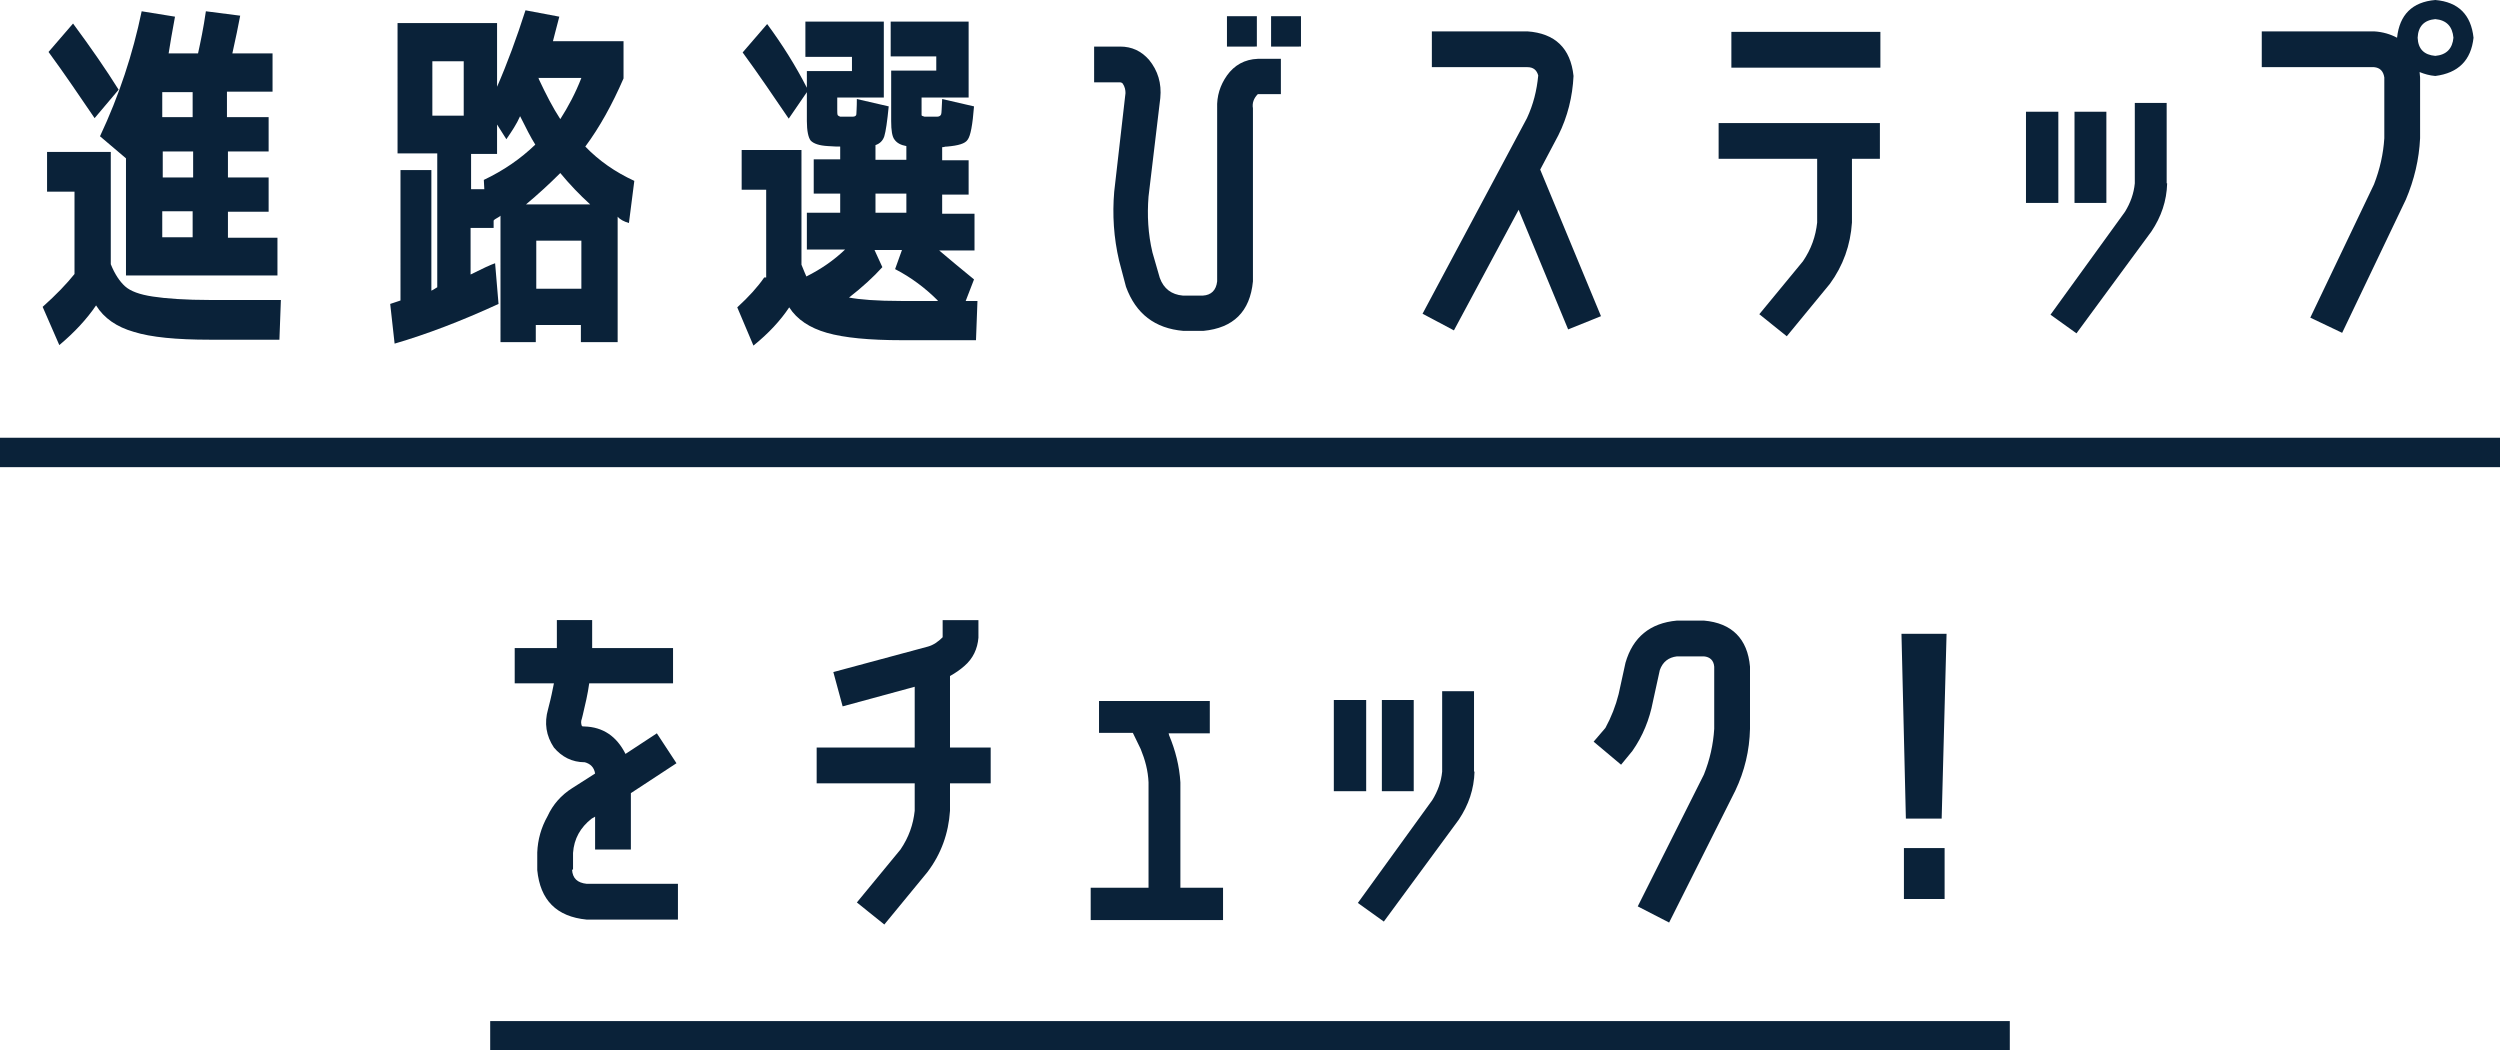 <?xml version="1.0" encoding="utf-8"?>
<!-- Generator: Adobe Illustrator 24.2.3, SVG Export Plug-In . SVG Version: 6.00 Build 0)  -->
<svg version="1.1" id="レイヤー_1" xmlns="http://www.w3.org/2000/svg" xmlns:xlink="http://www.w3.org/1999/xlink" x="0px"
	 y="0px" viewBox="0 0 510 214.3" style="enable-background:new 0 0 510 214.3;" xml:space="preserve">
<style type="text/css">
	.st0{fill:#0A2239;}
	.st1{fill:none;stroke:#0A2239;stroke-width:6;stroke-miterlimit:10;}
</style>
<g>
	<g>
		<g>
			<path class="st0" d="M9.6,31h13v22.9c0.8,2,1.8,3.5,2.9,4.5c1.1,1,3,1.7,5.7,2.1c2.6,0.4,6.6,0.7,11.8,0.7h14.3l-0.3,8.1H42.8
				c-6.8,0-12-0.5-15.5-1.6c-3.5-1-6.1-2.8-7.7-5.4c-1.9,2.8-4.4,5.5-7.5,8.1l-3.4-7.8c2.8-2.5,4.9-4.7,6.5-6.7V39.1H9.6V31z
				 M24.2,18.3l-4.9,5.8c-3-4.4-6.1-9-9.4-13.5l5-5.8C18.6,9.8,21.7,14.3,24.2,18.3z M46.5,23.9h8.3v7h-8.3v5.3h8.3v7h-8.3v5.3h10.1
				v7.7H25.7V32.3l-5.3-4.5c3.9-8.3,6.7-16.8,8.5-25.5l6.8,1.1c-0.6,3.2-1,5.6-1.3,7.5h6c0.5-2.3,1.1-5.1,1.6-8.6l7,0.9
				c-0.4,2.1-0.9,4.6-1.6,7.7h8.2v7.8h-9.3V23.9z M33.1,18.8v5.1h6.2v-5.1H33.1z M39.4,30.9h-6.2v5.3h6.2V30.9z M33.1,48.4h6.2v-5.3
				h-6.2V48.4z"/>
			<path class="st0" d="M89.2,58.6V31.3h-8.1V4.7h20.3v13c2.1-4.8,4-10,5.8-15.6l6.9,1.3c-0.6,2.4-1.1,4.1-1.3,5h14.4V16
				c-2.3,5.3-4.9,10-7.8,13.9c2.8,2.9,6.1,5.2,10,7l-1.1,8.6c-1-0.3-1.8-0.7-2.3-1.3v25.6h-7.5v-3.5h-9.2v3.5h-7.2V44
				c-0.1,0.1-0.2,0.2-0.4,0.3c-0.5,0.3-0.9,0.5-1,0.7v1.5h-4.7V56c2.4-1.2,4.1-2,5-2.3l0.7,8.3c-7.6,3.5-14.7,6.2-21.2,8.1l-0.9-8.1
				l2.1-0.7V34.7h6.3v24.6C88.2,59.2,88.6,59,89.2,58.6z M88.2,23.6h6.4V12.5h-6.4V23.6z M109.2,29.5c-0.9-1.4-1.9-3.4-3.1-5.8
				c-0.7,1.6-1.7,3.1-2.8,4.7l-1.9-3v6h-5.3v7.2h2.7l-0.1-1.9C102.7,34.8,106.2,32.4,109.2,29.5z M120.4,41.7
				c-2.2-2-4.2-4.1-6.1-6.4c-2.2,2.2-4.6,4.4-7,6.4H120.4z M118.6,58.9v-9.8h-9.2v9.8H118.6z M114.3,24.3c1.6-2.5,3.1-5.3,4.3-8.4
				h-9c0.2,0,0.3,0,0.3,0.1c0,0,0,0.1,0,0.1C111.4,19.3,112.8,22,114.3,24.3z"/>
			<path class="st0" d="M151.1,30.6h12.4V54c0.5,1.2,0.8,2,1,2.4c3-1.5,5.6-3.3,7.9-5.5h-7.8v-7.5h6.8v-3.9H166v-7h5.4v-2.6
				c-0.4,0-1.3,0-2.5-0.1c-1.8-0.1-2.9-0.5-3.5-1.1c-0.5-0.6-0.8-2-0.8-4v-5.9l-3.7,5.4c-3-4.4-6.1-9-9.4-13.5l5-5.8
				c3.1,4.2,5.8,8.5,8.1,13v-3.4h9.2v-2.9h-9.5V4.4h16v15.5h-9.5v2.4c0,0.6,0,1,0.1,1.2c0.1,0.1,0.2,0.2,0.5,0.3c0.1,0,0.4,0,0.6,0
				c0.3,0,0.5,0,0.6,0c0.1,0,0.4,0,0.7,0c0.3,0,0.5,0,0.7,0c0.4,0,0.7-0.2,0.7-0.5c0-0.3,0.1-1.3,0.1-3.1l6.5,1.5
				c-0.3,3.1-0.6,5.1-0.9,6.1c-0.3,0.9-0.9,1.5-1.8,1.8v3h6.3v-2.8c-1.1-0.2-1.9-0.6-2.4-1.3c-0.5-0.6-0.7-1.9-0.7-3.8V14.4h9.2
				v-2.9h-9.3V4.4h15.9v15.5h-9.6v2.4c0,0.6,0,1,0,1.2c0,0.1,0.2,0.2,0.6,0.3c0.1,0,0.3,0,0.6,0c0.3,0,0.5,0,0.7,0
				c0.1,0,0.4,0,0.6,0c0.3,0,0.5,0,0.7,0c0.4,0,0.7-0.2,0.8-0.5c0.1-0.3,0.1-1.3,0.2-3.1l6.5,1.5c-0.3,3.8-0.7,6-1.3,6.8
				c-0.5,0.8-1.9,1.2-4.2,1.4c-0.2,0-0.4,0-0.7,0.1c-0.3,0-0.4,0.1-0.3,0.1v2.6h5.4v7h-5.4v3.9h6.6v7.5h-7.2c2,1.7,4.4,3.7,7.1,5.9
				l-1.7,4.4h2.4l-0.3,8h-15.1c-6.7,0-11.8-0.5-15.3-1.5c-3.5-1-6.1-2.7-7.7-5.2c-1.8,2.7-4.2,5.3-7.3,7.8l-3.3-7.8
				c2.4-2.2,4.2-4.2,5.5-6.1h0.4V38.7h-5V30.6z M191.3,61.3c-2.5-2.5-5.4-4.7-8.7-6.4l1.4-3.9h-5.6l1.6,3.5c-1.8,2-4.1,4.1-6.8,6.2
				c2.1,0.4,5.6,0.7,10.7,0.7H191.3z M178.6,43.4h6.3v-3.9h-6.3V43.4z"/>
			<path class="st0" d="M229,17c-0.1-0.1-0.3-0.2-0.5-0.2h-5.3V9.5h5.3c2.4,0,4.3,0.9,5.9,2.7c1.8,2.2,2.6,4.8,2.3,7.8l-2.4,20.1
				c-0.3,3.8-0.1,7.6,0.8,11.4l1.5,5.2c0.8,2.2,2.4,3.4,4.7,3.6h4.1c1.7-0.1,2.7-1.1,2.9-2.9V22.1c-0.1-2.5,0.6-4.7,2-6.7
				c1.5-2.1,3.6-3.3,6.3-3.4h4.7v7.2h-4.7c-0.8,0.8-1.2,1.8-1,2.9v35.3c-0.6,6.2-4,9.5-10.1,10.1h-4.1c-5.8-0.5-9.7-3.5-11.7-9
				l-1.4-5.3c-1.1-4.7-1.4-9.4-1-14.1l2.3-20.1C229.6,18.4,229.5,17.7,229,17z M250.3,9.5V3.3h6.1v6.2H250.3z M259.3,9.5V3.3h6.1
				v6.2H259.3z"/>
			<path class="st0" d="M309.8,42.8l-13.2,24.6l-6.4-3.4l21.3-39.9c1.3-2.8,2-5.6,2.3-8.7c-0.3-1.1-1-1.7-2.2-1.7h-19.5V6.4h19.5
				c5.6,0.4,8.8,3.4,9.4,9.1c-0.2,4.2-1.2,8.3-3.1,12.1l-3.7,7l12.4,29.9l-6.7,2.7L309.8,42.8z"/>
			<path class="st0" d="M367.8,53.3c1.7-2.5,2.6-5.1,2.9-7.9v-13h-20.1v-7.3h32.9v7.3h-5.7v13c-0.3,4.6-1.8,8.8-4.5,12.5l-8.8,10.7
				l-5.6-4.5L367.8,53.3z M353.2,13.8V6.5h30.4v7.3H353.2z"/>
			<path class="st0" d="M413.3,41.4V22.8h6.6v18.6H413.3z M442.1,37.4c-0.1,3.6-1.2,6.8-3.2,9.8l-15.3,20.8l-5.3-3.8l15.2-21
				c1.1-1.8,1.8-3.7,2-5.8V21h6.5V37.4z M423.2,41.4V22.8h6.5v18.6H423.2z"/>
			<path class="st0" d="M496.8,0c4.7,0.4,7.3,3,7.8,7.7c-0.5,4.6-3.1,7.2-7.8,7.8c-1.2-0.1-2.2-0.4-3.2-0.8c0,0.4,0.1,0.8,0.1,1.1
				v12.4c-0.2,4.3-1.2,8.5-2.9,12.5l-13,27.2l-6.5-3.1l13-27.2c1.2-3.1,1.9-6.2,2.1-9.4V15.8c-0.2-1.3-0.9-2-2.1-2.1h-22.9V6.4h22.9
				c1.8,0.1,3.4,0.6,4.7,1.3C489.5,3,492.1,0.4,496.8,0z M496.8,11.4c2.3-0.2,3.5-1.5,3.7-3.7c-0.2-2.3-1.4-3.6-3.7-3.8
				c-2.3,0.2-3.5,1.5-3.6,3.8C493.3,10,494.5,11.2,496.8,11.4z"/>
			<path class="st0" d="M116.7,177.4c0.1,1.8,1.1,2.7,3,2.9h18.6v7.3h-18.6c-6.2-0.6-9.5-4-10.1-10.1v-3.6c0.1-2.6,0.8-5.1,2.1-7.4
				c1.1-2.4,2.8-4.3,5-5.7l4.7-3c-0.2-1.3-1-2-2.1-2.3c-2.6,0-4.7-1.1-6.3-3c-1.6-2.4-2-5-1.2-7.8l0.2-0.8c0.4-1.5,0.7-3,1-4.5H105
				v-7.2h8.6v-5.7h7.2v5.7h16.5v7.2h-17.1c-0.3,2.2-0.8,4.3-1.3,6.4l-0.2,0.8c-0.2,0.5-0.2,1,0,1.5c0.1,0.1,0.3,0.1,0.5,0.1
				c3.8,0.1,6.6,2,8.4,5.6l6.4-4.2l4,6.1l-9.3,6.1v11.5h-7.3v-6.7l-0.7,0.4c-2.3,1.8-3.6,4.1-3.8,7V177.4z"/>
			<path class="st0" d="M183.7,173.3c1.7-2.5,2.6-5.1,2.9-7.9v-5.6h-20v-7.3h20v-12.4l-14.7,4l-1.9-7l19.3-5.2c1.1-0.3,2.1-1,3-1.9
				v-3.5h7.3v3.6c-0.2,2.3-1.1,4.2-2.8,5.7c-0.9,0.8-1.9,1.5-3,2.1v14.6h8.3v7.3h-8.3v5.6c-0.3,4.6-1.8,8.8-4.6,12.5l-8.8,10.7
				l-5.6-4.5L183.7,173.3z"/>
			<path class="st0" d="M249.5,181.1v6.6h-27v-6.6h11.8v-21.5c-0.1-2.4-0.7-4.6-1.6-6.8l-1.6-3.3h-6.9V143h22.6v6.6h-8.4l0.1,0.4
				c1.3,3.1,2.1,6.3,2.3,9.6v21.5H249.5z"/>
			<path class="st0" d="M272.1,161.4v-18.6h6.6v18.6H272.1z M300.8,157.4c-0.1,3.6-1.2,6.8-3.2,9.8l-15.3,20.8l-5.3-3.8l15.2-21
				c1.1-1.8,1.8-3.7,2-5.8V141h6.5V157.4z M281.9,161.4v-18.6h6.5v18.6H281.9z"/>
			<path class="st0" d="M333,153.2l-2.3,2.8l-5.6-4.7l2.4-2.8c1.2-2.2,2.1-4.5,2.7-6.9l1.4-6.4c1.5-5.2,5-8.1,10.5-8.6h5.5
				c5.7,0.5,8.9,3.7,9.4,9.4v12.7c-0.1,4.4-1.1,8.6-3,12.6l-13.5,26.9l-6.4-3.3l13.5-26.9c1.2-3,1.9-6.1,2.1-9.3v-12.7
				c-0.1-1.3-0.9-2-2.1-2.1h-5.5c-1.7,0.2-2.9,1.1-3.5,2.8l-1.4,6.4C336.5,146.8,335.1,150.2,333,153.2z"/>
			<path class="st0" d="M387.9,129.3h9.2l-1,37.7h-7.3L387.9,129.3z M388.4,183.3V173h8.3v10.4H388.4z"/>
		</g>
	</g>
	<line class="st1" x1="0" y1="92.3" x2="510" y2="92.3"/>
	<line class="st1" x1="100" y1="211.3" x2="410" y2="211.3"/>
</g>
</svg>
